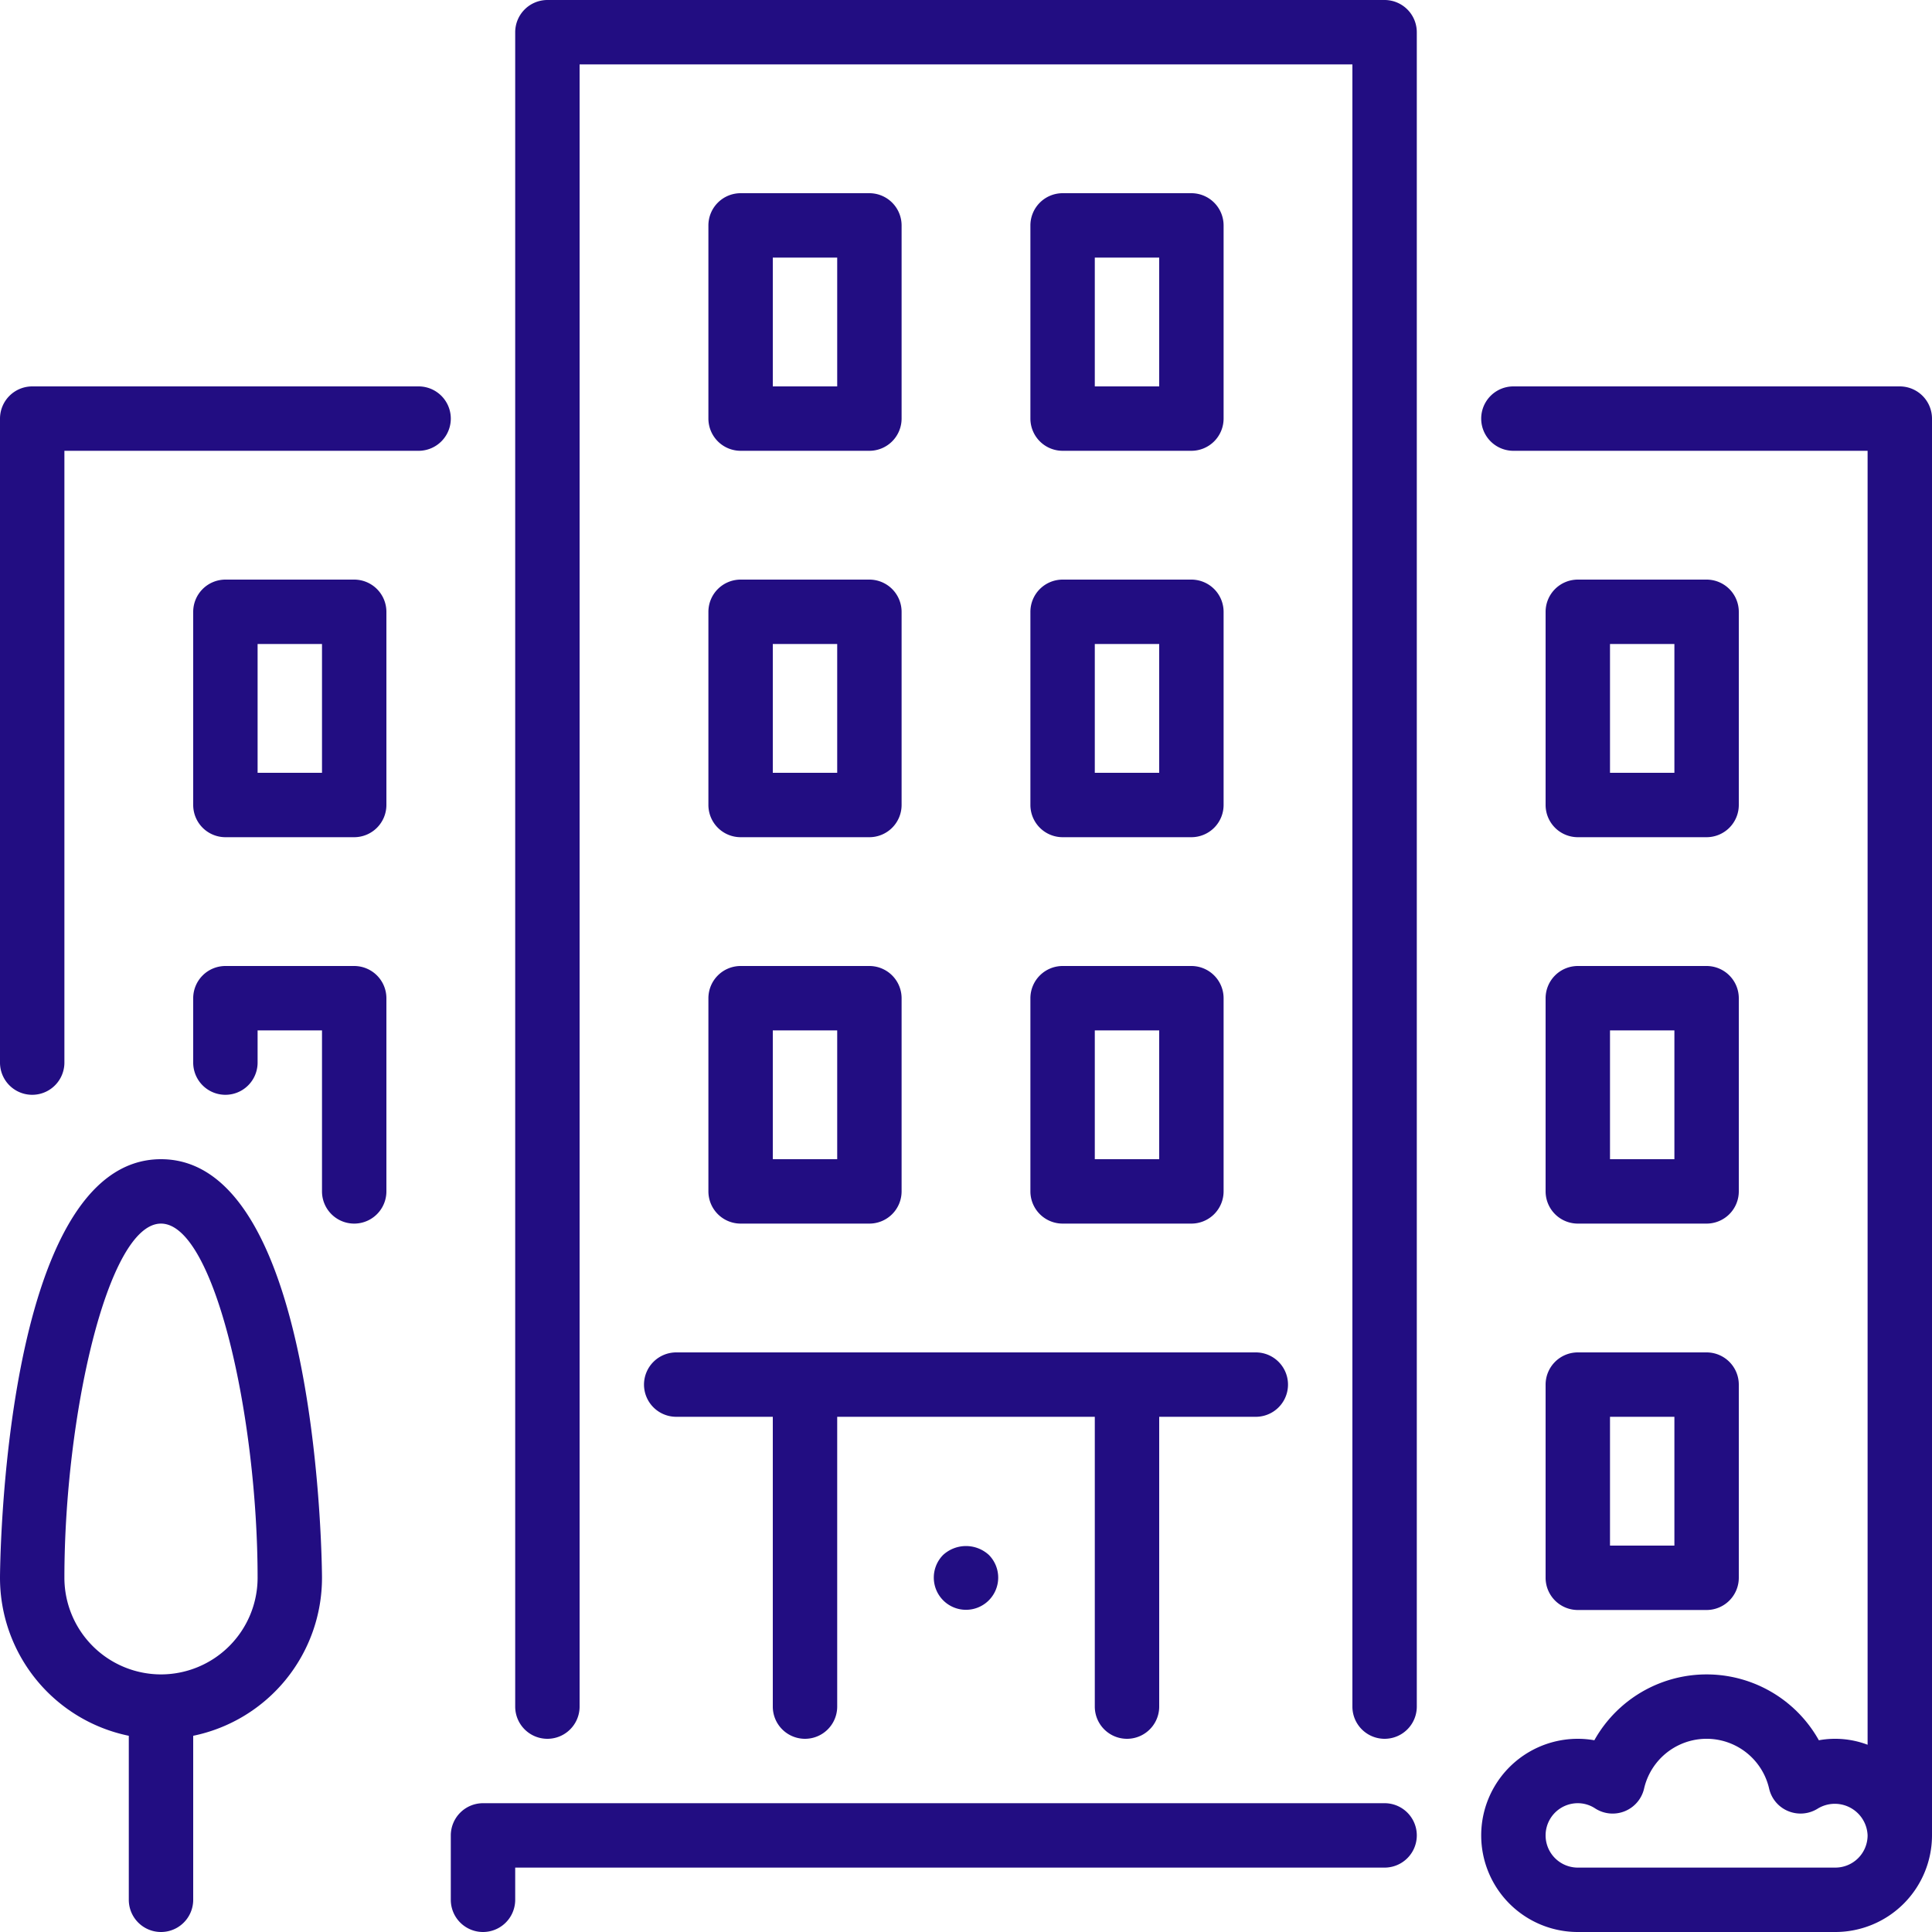 <?xml version="1.0" encoding="utf-8"?><svg xmlns="http://www.w3.org/2000/svg" viewBox="0 0 384 384"><defs><style>.cls-1{fill:#220d82;}</style></defs><g id="Layer_2" data-name="Layer 2"><g id="Layer_1-2" data-name="Layer 1"><path class="cls-1" d="M275.2,358.4H96a6.41,6.41,0,0,0-6.4,6.4v12.8a6.4,6.4,0,0,0,12.8,0v-6.4H275.2a6.4,6.4,0,0,0,0-12.8Z"/><path class="cls-1" d="M140.8,160a6.41,6.41,0,0,0,6.4,6.4h25.6a6.41,6.41,0,0,0,6.4-6.4V121.6a6.41,6.41,0,0,0-6.4-6.4H147.2a6.41,6.41,0,0,0-6.4,6.4Zm12.8-32h12.8v25.6H153.6Z"/><path class="cls-1" d="M83.2,76.8H6.4A6.41,6.41,0,0,0,0,83.2v128a6.4,6.4,0,0,0,12.8,0V89.6H83.2a6.4,6.4,0,0,0,0-12.8Z"/><path class="cls-1" d="M307.2,313.6a6.41,6.41,0,0,0,6.4,6.4h25.6a6.41,6.41,0,0,0,6.4-6.4V275.2a6.41,6.41,0,0,0-6.4-6.4H313.6a6.41,6.41,0,0,0-6.4,6.4Zm12.8-32h12.8v25.6H320Z"/><path class="cls-1" d="M32,230.4c-31.64,0-32,82.37-32,83.2A32.06,32.06,0,0,0,25.6,345V377.6a6.4,6.4,0,0,0,12.8,0V345A32.06,32.06,0,0,0,64,313.6c0-.83-.36-83.2-32-83.2Zm0,102.4a19.22,19.22,0,0,1-19.2-19.2c0-31.88,8.56-70.4,19.2-70.4s19.2,38.52,19.2,70.4A19.22,19.22,0,0,1,32,332.8Z"/><path class="cls-1" d="M70.4,192H44.8a6.41,6.41,0,0,0-6.4,6.4v12.8a6.4,6.4,0,0,0,12.8,0v-6.4H64v32a6.4,6.4,0,1,0,12.8,0V198.4a6.41,6.41,0,0,0-6.4-6.4Z"/><path class="cls-1" d="M313.6,166.4h25.6a6.41,6.41,0,0,0,6.4-6.4V121.6a6.41,6.41,0,0,0-6.4-6.4H313.6a6.41,6.41,0,0,0-6.4,6.4V160a6.41,6.41,0,0,0,6.4,6.4ZM320,128h12.8v25.6H320Z"/><path class="cls-1" d="M70.4,115.2H44.8a6.41,6.41,0,0,0-6.4,6.4V160a6.41,6.41,0,0,0,6.4,6.4H70.4a6.41,6.41,0,0,0,6.4-6.4V121.6a6.41,6.41,0,0,0-6.4-6.4ZM64,153.6H51.2V128H64Z"/><path class="cls-1" d="M204.8,160a6.41,6.41,0,0,0,6.4,6.4h25.6a6.41,6.41,0,0,0,6.4-6.4V121.6a6.41,6.41,0,0,0-6.4-6.4H211.2a6.41,6.41,0,0,0-6.4,6.4Zm12.8-32h12.8v25.6H217.6Z"/><path class="cls-1" d="M377.6,76.8H300.8a6.4,6.4,0,0,0,0,12.8h70.4V346.78a18.22,18.22,0,0,0-9.69-.89,25.56,25.56,0,0,0-44.62,0,19,19,0,0,0-3.29-.29,19.2,19.2,0,0,0,0,38.4h51.2A19.22,19.22,0,0,0,384,364.8V83.2a6.41,6.41,0,0,0-6.4-6.4ZM364.8,371.2H313.6a6.4,6.4,0,0,1,0-12.8,6.27,6.27,0,0,1,3.47,1.05,6.41,6.41,0,0,0,9.7-3.94,12.75,12.75,0,0,1,24.86,0,6.36,6.36,0,0,0,3.83,4.48,6.43,6.43,0,0,0,5.87-.54,6.52,6.52,0,0,1,9.87,5.35,6.41,6.41,0,0,1-6.4,6.4Z"/><path class="cls-1" d="M211.2,89.6h25.6a6.41,6.41,0,0,0,6.4-6.4V44.8a6.41,6.41,0,0,0-6.4-6.4H211.2a6.41,6.41,0,0,0-6.4,6.4V83.2a6.41,6.41,0,0,0,6.4,6.4Zm6.4-38.4h12.8V76.8H217.6Z"/><path class="cls-1" d="M204.8,236.8a6.41,6.41,0,0,0,6.4,6.4h25.6a6.41,6.41,0,0,0,6.4-6.4V198.4a6.41,6.41,0,0,0-6.4-6.4H211.2a6.41,6.41,0,0,0-6.4,6.4Zm12.8-32h12.8v25.6H217.6Z"/><path class="cls-1" d="M147.2,89.6h25.6a6.41,6.41,0,0,0,6.4-6.4V44.8a6.41,6.41,0,0,0-6.4-6.4H147.2a6.41,6.41,0,0,0-6.4,6.4V83.2a6.41,6.41,0,0,0,6.4,6.4Zm6.4-38.4h12.8V76.8H153.6Z"/><path class="cls-1" d="M187.46,309.05a6.4,6.4,0,1,0,9.08,0,6.73,6.73,0,0,0-9.08,0Z"/><path class="cls-1" d="M140.8,236.8a6.41,6.41,0,0,0,6.4,6.4h25.6a6.41,6.41,0,0,0,6.4-6.4V198.4a6.41,6.41,0,0,0-6.4-6.4H147.2a6.41,6.41,0,0,0-6.4,6.4Zm12.8-32h12.8v25.6H153.6Z"/><path class="cls-1" d="M128,275.2a6.41,6.41,0,0,0,6.4,6.4h19.2v57.6a6.4,6.4,0,0,0,12.8,0V281.6h51.2v57.6a6.4,6.4,0,0,0,12.8,0V281.6h19.2a6.4,6.4,0,1,0,0-12.8H134.4a6.41,6.41,0,0,0-6.4,6.4Z"/><path class="cls-1" d="M307.2,236.8a6.41,6.41,0,0,0,6.4,6.4h25.6a6.41,6.41,0,0,0,6.4-6.4V198.4a6.41,6.41,0,0,0-6.4-6.4H313.6a6.41,6.41,0,0,0-6.4,6.4Zm12.8-32h12.8v25.6H320Z"/><path class="cls-1" d="M275.2,0H108.8a6.41,6.41,0,0,0-6.4,6.4V339.2a6.4,6.4,0,0,0,12.8,0V12.8H268.8V339.2a6.4,6.4,0,0,0,12.8,0V6.4A6.41,6.41,0,0,0,275.2,0Z"/></g></g></svg>